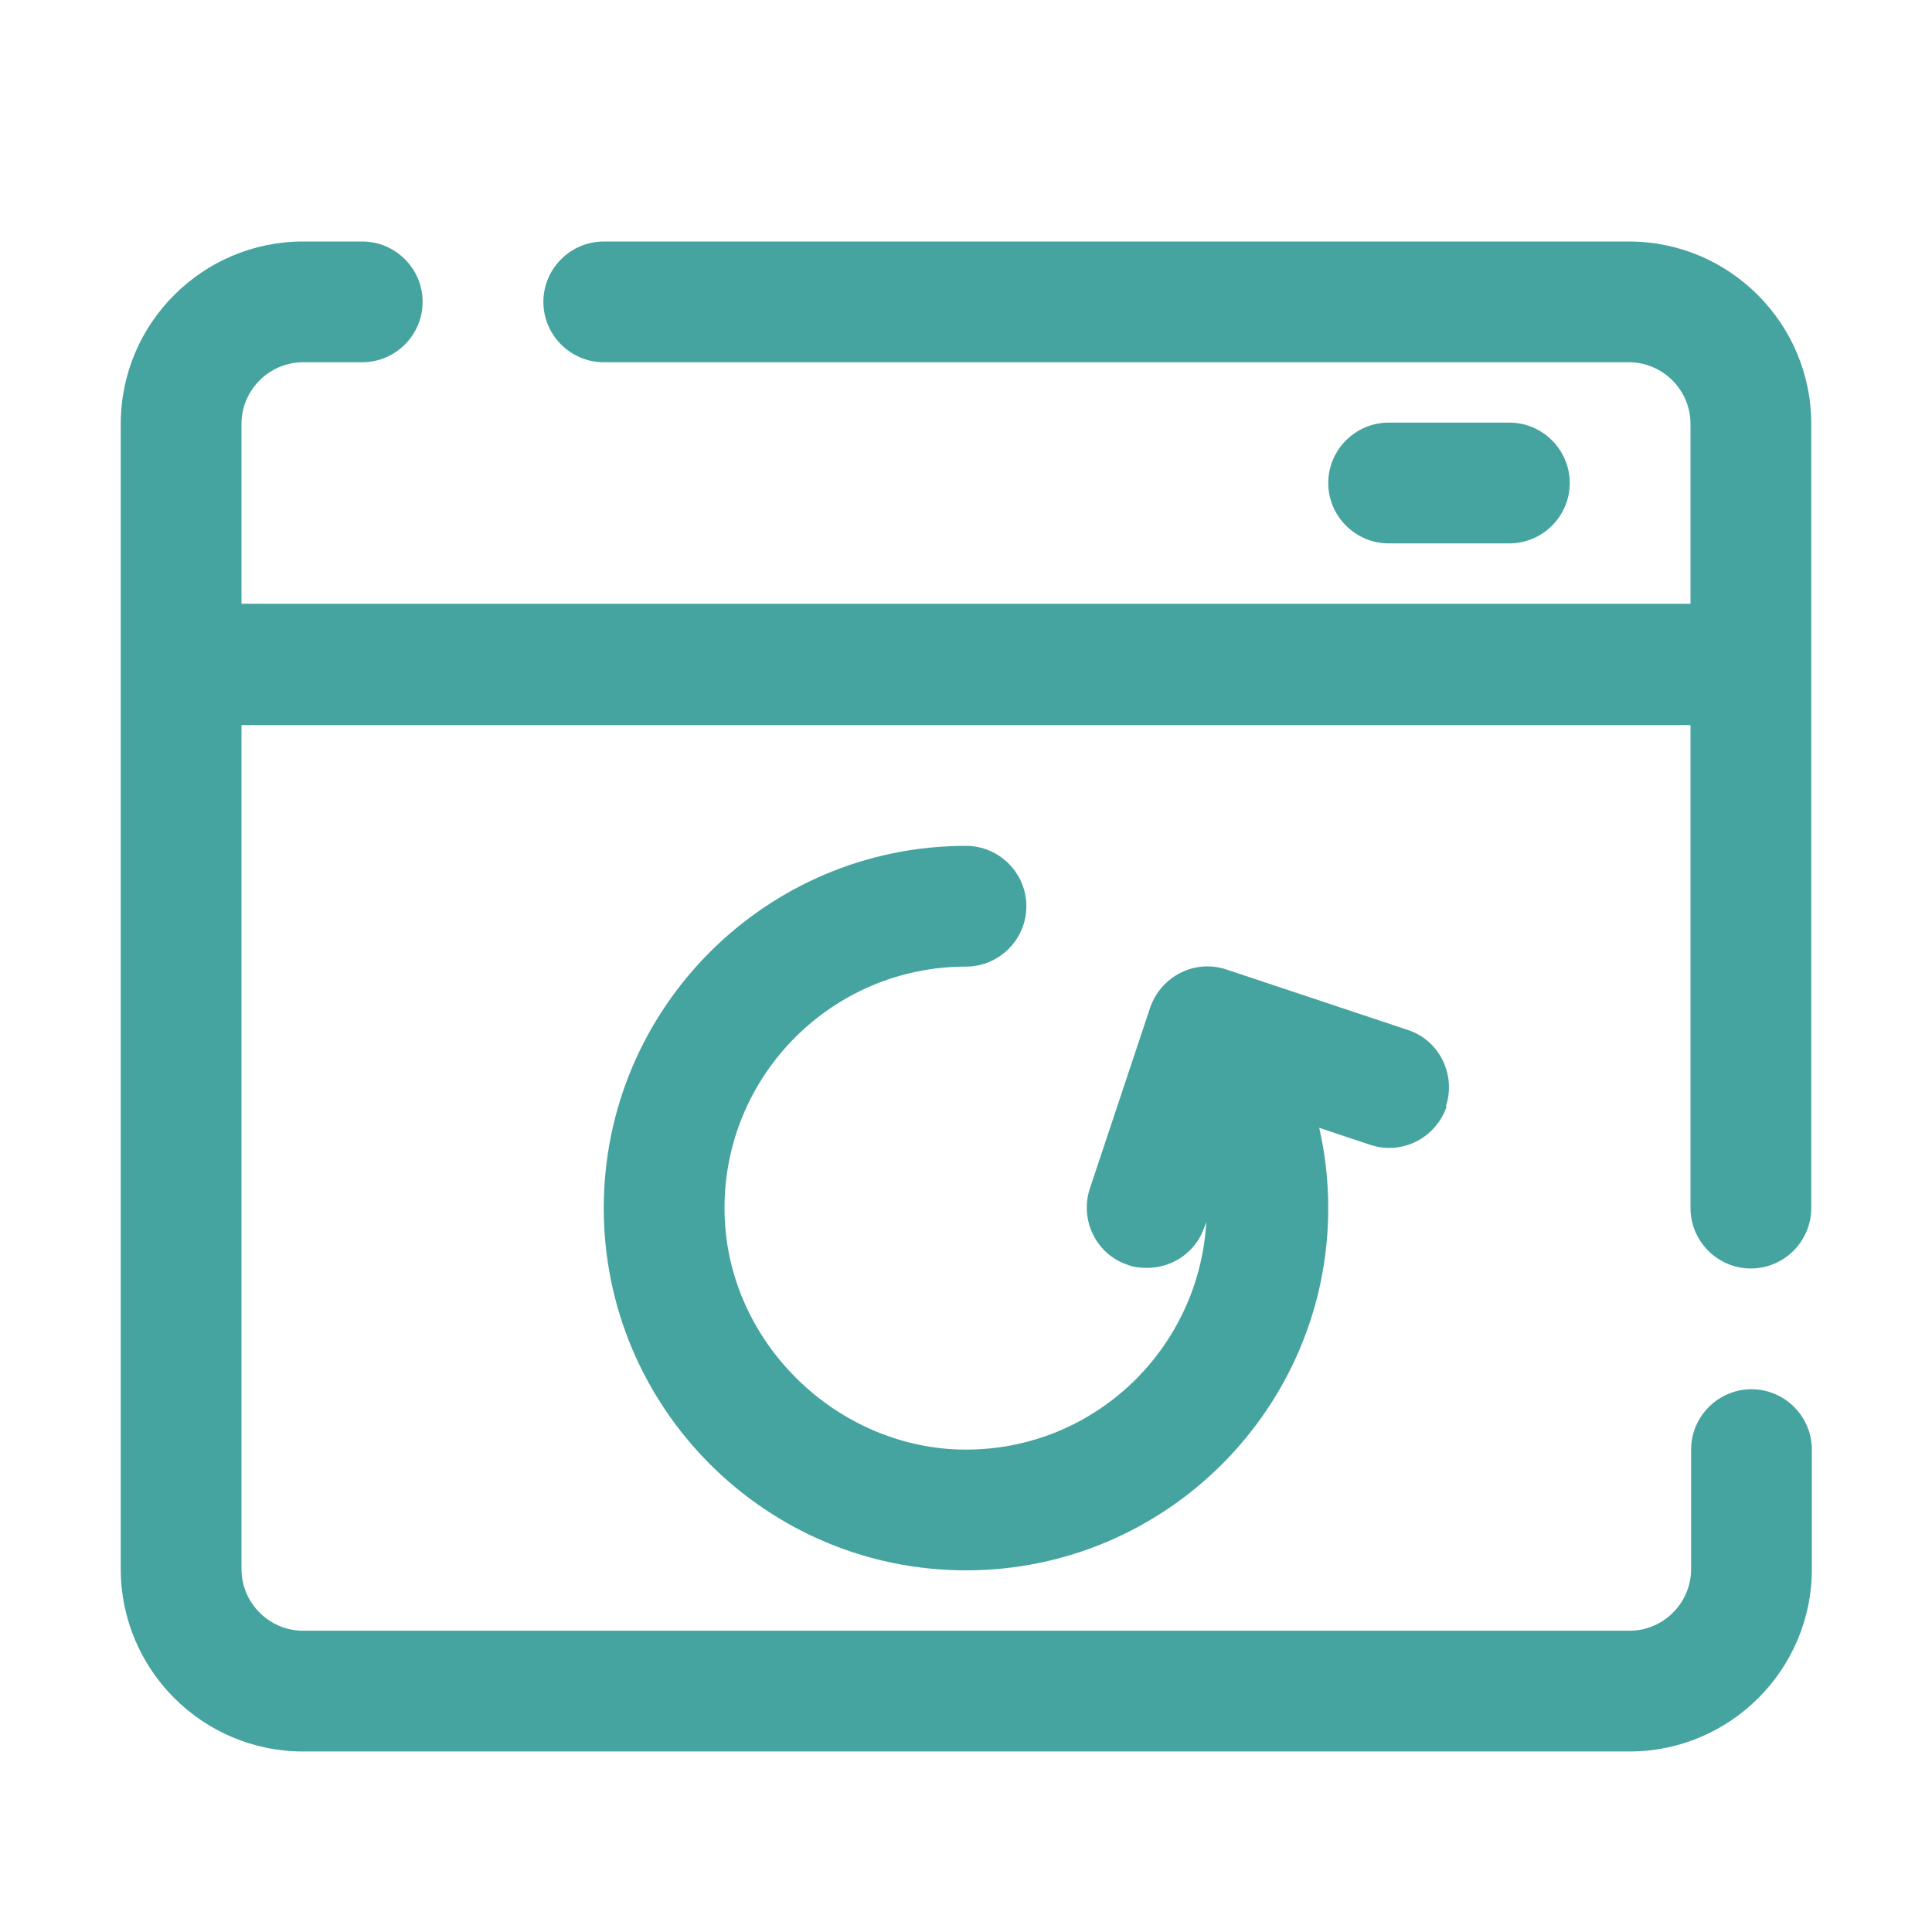 <?xml version="1.0" encoding="UTF-8"?> <svg xmlns="http://www.w3.org/2000/svg" id="refresh_page" data-name="refresh page" viewBox="0 0 32 32"><defs><style> .cls-1 { fill: #45a4a0; stroke-width: 0px; } </style></defs><path class="cls-1" d="M26.98,4H10c-.55,0-1,.45-1,1s.45,1,1,1h16.98c.56,0,1.02.46,1.02,1.02v2.98H4v-2.98c0-.56.46-1.02,1.02-1.02h.98c.55,0,1-.45,1-1s-.45-1-1-1h-.98c-1.66,0-3.02,1.35-3.02,3.02v18.97c0,1.66,1.35,3.02,3.02,3.02h21.97c1.66,0,3.02-1.35,3.02-3.02v-1.98c0-.55-.45-1-1-1s-1,.45-1,1v1.98c0,.56-.46,1.02-1.02,1.02H5.02c-.56,0-1.02-.46-1.02-1.02v-13.98h24v8c0,.55.45,1,1,1s1-.45,1-1V7.02c0-1.66-1.35-3.02-3.02-3.02Z"></path><path class="cls-1" d="M25,9c.55,0,1-.45,1-1s-.45-1-1-1h-2c-.55,0-1,.45-1,1s.45,1,1,1h2Z"></path><path class="cls-1" d="M23.95,18.32c.17-.52-.11-1.09-.63-1.26l-3-1c-.53-.18-1.09.11-1.27.63l-1,3c-.17.52.11,1.09.63,1.26.1.04.21.05.32.05.42,0,.81-.26.95-.68l.03-.08c-.12,2.1-1.85,3.77-3.98,3.77s-4-1.79-4-4,1.79-4,4-4c.55,0,1-.45,1-1s-.45-1-1-1c-3.31,0-6,2.69-6,6s2.69,6,6,6,6-2.69,6-6c0-.45-.05-.9-.15-1.33l.84.28c.53.18,1.09-.11,1.27-.63Z"></path></svg> 